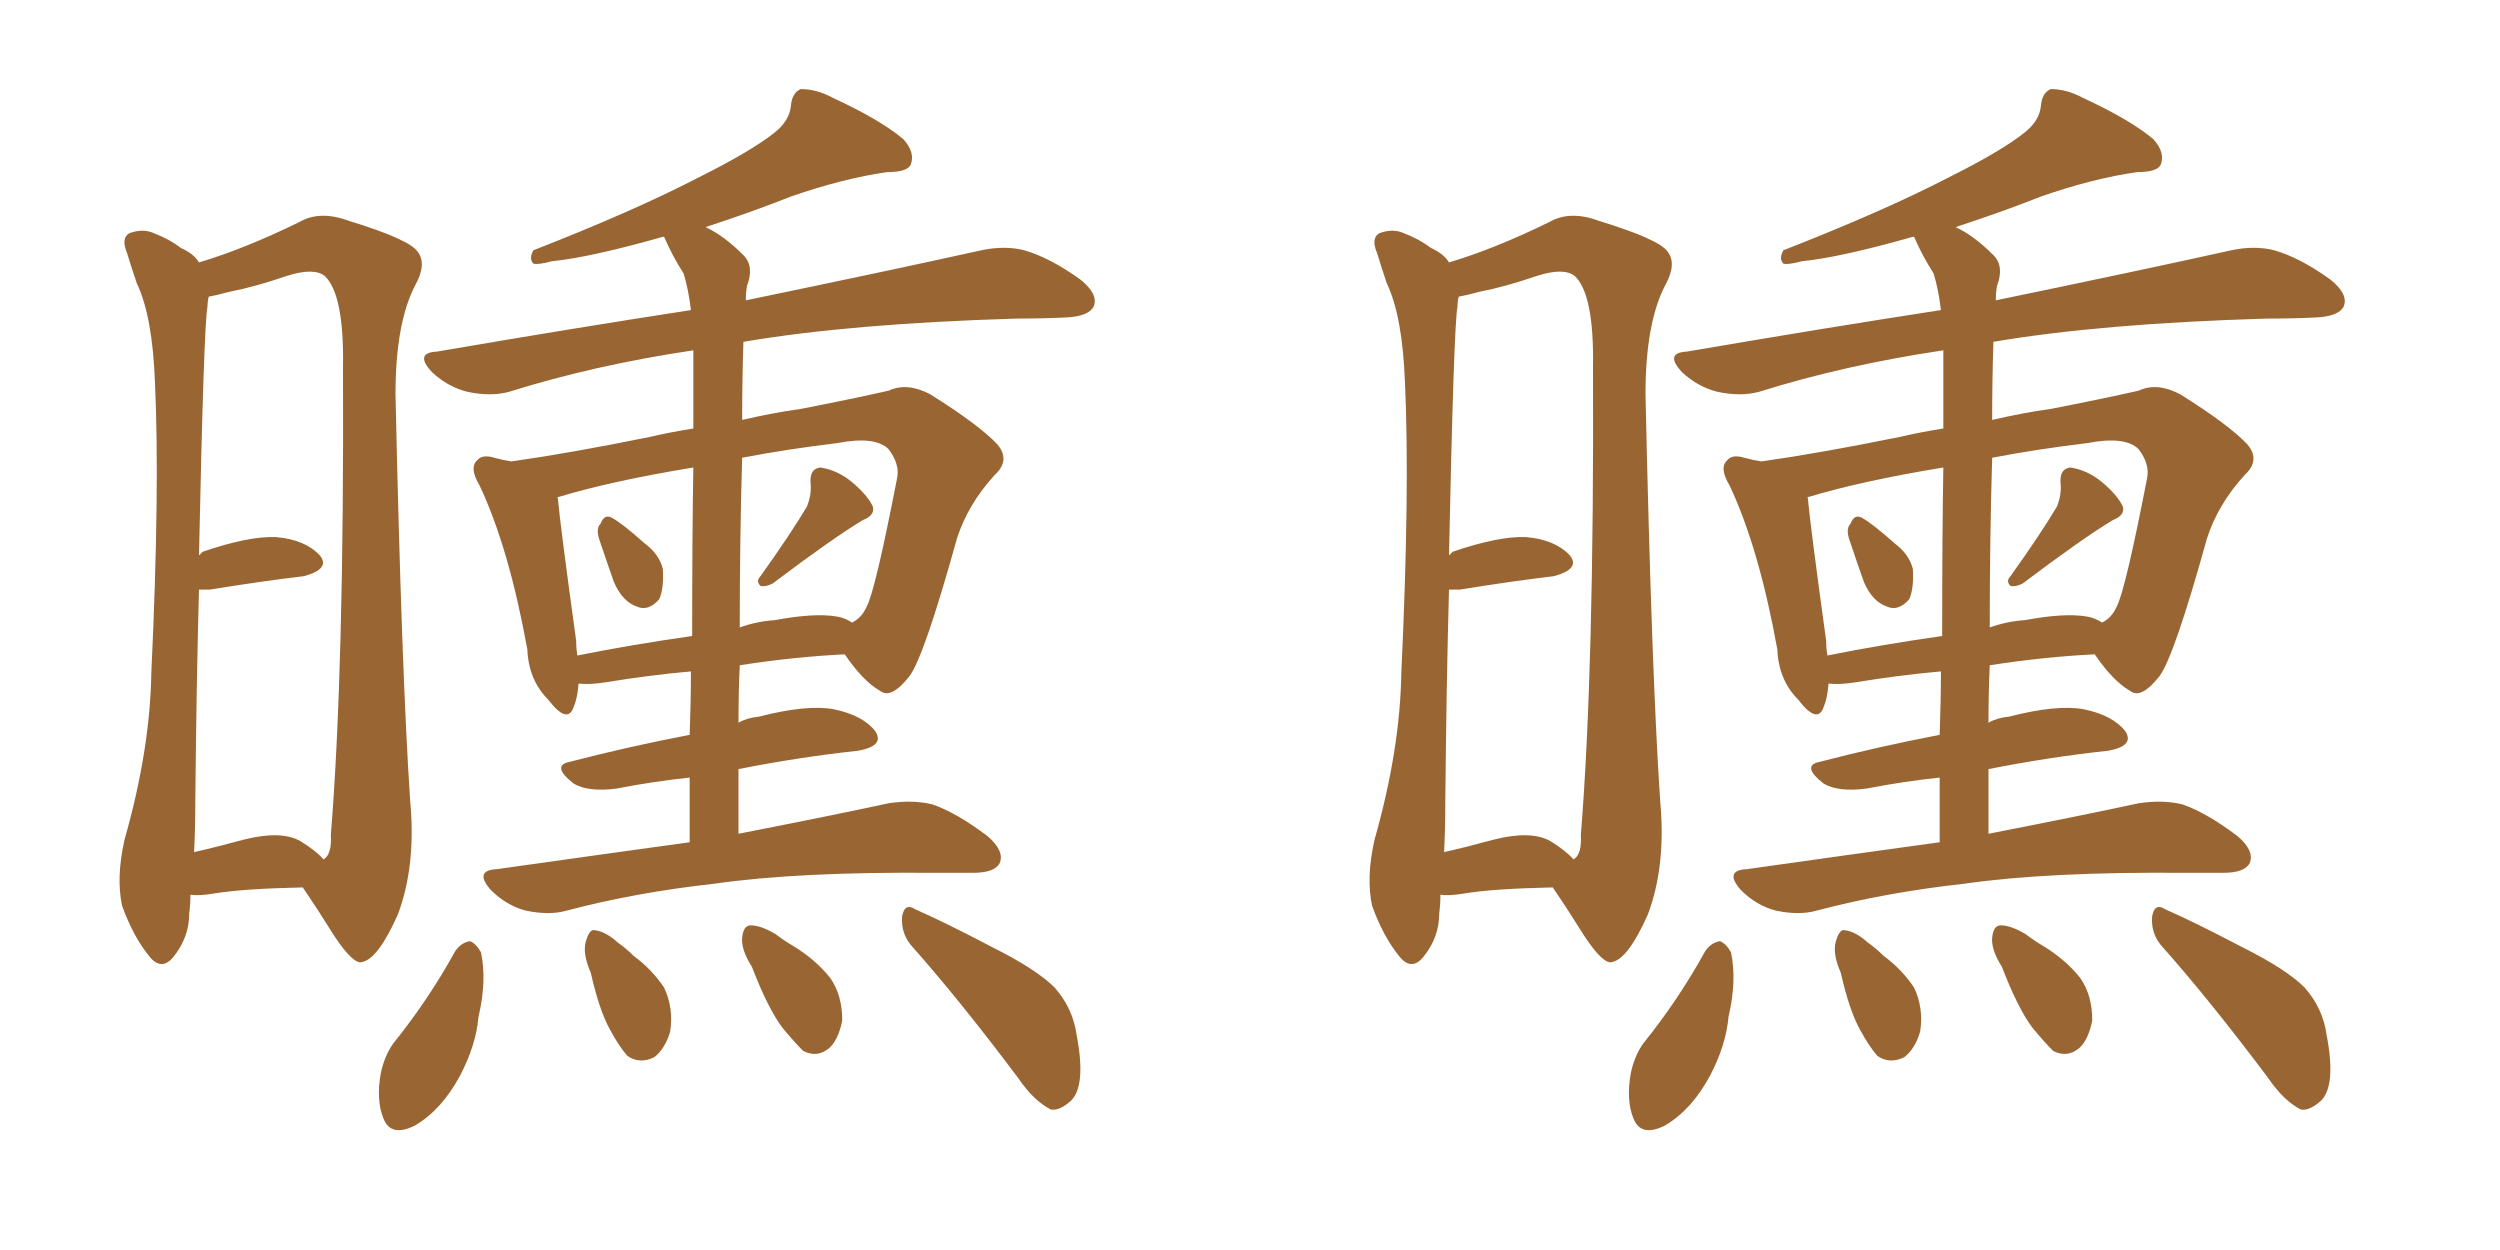 <svg xmlns="http://www.w3.org/2000/svg" xmlns:xlink="http://www.w3.org/1999/xlink" width="300" height="150"><path fill="#996633" padding="10" d="M22.85 107.37L22.85 107.37Q22.85 108.54 22.71 109.57L22.71 109.57Q22.71 112.50 20.80 114.84L20.80 114.84Q19.34 116.60 17.87 114.70L17.87 114.70Q15.97 112.35 14.65 108.69L14.65 108.69Q13.92 105.32 14.94 100.78L14.94 100.78Q18.02 89.94 18.16 80.71L18.16 80.71Q19.19 58.74 18.60 46.00L18.60 46.00Q18.31 37.94 16.41 33.98L16.41 33.98Q15.82 32.23 15.23 30.32L15.23 30.32Q14.50 28.56 15.53 27.98L15.53 27.98Q17.14 27.39 18.46 27.98L18.46 27.98Q20.36 28.71 21.68 29.74L21.68 29.74Q23.29 30.47 23.88 31.49L23.88 31.49Q29.30 29.88 35.89 26.66L35.89 26.66Q38.38 25.20 41.89 26.51L41.89 26.51Q49.07 28.71 50.10 30.18L50.10 30.18Q51.27 31.64 49.80 34.28L49.80 34.28Q47.46 38.82 47.46 47.31L47.46 47.31Q48.19 80.71 49.22 96.09L49.22 96.09Q49.95 103.86 47.75 109.72L47.75 109.72Q45.41 114.99 43.51 115.43L43.51 115.43Q42.48 115.87 40.14 112.35L40.14 112.35Q38.23 109.28 36.33 106.49L36.33 106.49Q29.15 106.64 25.63 107.23L25.63 107.23Q23.88 107.52 22.85 107.37ZM36.04 100.93L36.04 100.93Q37.94 102.10 38.82 103.13L38.82 103.13Q39.84 102.54 39.70 100.20L39.70 100.20Q41.31 80.27 41.16 44.09L41.16 44.09Q41.31 35.30 38.96 33.11L38.96 33.11Q37.65 32.08 34.42 33.11L34.42 33.11Q30.62 34.42 27.54 35.01L27.54 35.01Q25.93 35.45 25.05 35.60L25.05 35.60Q24.90 36.18 24.90 36.77L24.90 36.77Q24.46 38.96 23.88 66.65L23.88 66.65Q24.17 66.36 24.32 66.21L24.32 66.21Q29.88 64.31 33.11 64.45L33.11 64.45Q36.62 64.75 38.38 66.65L38.38 66.65Q39.70 68.26 36.47 69.14L36.47 69.14Q31.49 69.73 25.20 70.75L25.20 70.75Q24.46 70.75 23.88 70.75L23.88 70.75Q23.58 81.59 23.44 95.80L23.44 95.80Q23.44 99.46 23.29 102.25L23.29 102.25Q25.93 101.66 29.15 100.78L29.15 100.78Q33.69 99.61 36.04 100.93ZM71.92 64.75L71.92 64.75Q71.48 63.43 72.07 62.84L72.07 62.84Q72.51 61.67 73.39 62.11L73.39 62.11Q74.71 62.84 77.34 65.19L77.34 65.19Q79.10 66.50 79.54 68.26L79.54 68.26Q79.69 70.61 79.10 71.92L79.10 71.92Q77.78 73.39 76.46 72.80L76.46 72.80Q74.71 72.22 73.68 69.87L73.68 69.87Q72.80 67.38 71.92 64.75ZM96.83 60.79L96.83 60.79Q97.41 59.33 97.27 58.01L97.27 58.01Q97.12 56.25 98.44 56.10L98.44 56.10Q100.49 56.40 102.25 57.86L102.25 57.86Q104.15 59.47 104.74 60.79L104.74 60.79Q105.03 61.82 103.56 62.40L103.56 62.40Q99.90 64.60 92.72 70.02L92.72 70.02Q91.85 70.46 91.26 70.31L91.26 70.31Q90.67 69.73 91.26 69.14L91.26 69.14Q94.92 64.01 96.83 60.79ZM54.64 114.11L54.64 114.11Q55.37 113.09 56.40 112.94L56.40 112.94Q57.13 113.23 57.71 114.26L57.71 114.26Q58.45 117.63 57.42 122.02L57.42 122.02Q57.13 125.39 55.22 129.05L55.22 129.05Q53.03 133.15 49.80 135.06L49.80 135.06Q46.88 136.52 46.00 134.18L46.00 134.18Q45.12 131.98 45.70 128.76L45.70 128.76Q46.14 126.71 47.17 125.24L47.17 125.24Q51.42 119.97 54.64 114.11ZM70.90 116.75L70.90 116.75Q69.87 114.40 70.31 112.94L70.31 112.94Q70.75 111.47 71.34 111.62L71.34 111.62Q72.66 111.77 74.12 113.09L74.12 113.09Q75.15 113.82 76.03 114.70L76.03 114.70Q78.22 116.31 79.69 118.51L79.69 118.51Q80.86 121.00 80.42 123.78L80.42 123.78Q79.83 125.83 78.52 126.86L78.52 126.86Q76.76 127.73 75.29 126.71L75.29 126.71Q74.27 125.54 73.24 123.63L73.24 123.63Q71.92 121.29 70.90 116.75ZM90.23 116.02L90.23 116.02Q88.92 113.96 89.06 112.50L89.06 112.50Q89.21 111.04 90.09 111.04L90.09 111.04Q91.26 111.04 93.02 112.06L93.02 112.06Q94.19 112.94 95.21 113.53L95.21 113.53Q97.85 115.14 99.61 117.33L99.61 117.33Q101.07 119.38 101.07 122.46L101.07 122.46Q100.63 124.66 99.61 125.68L99.61 125.68Q98.14 127.00 96.39 126.12L96.39 126.12Q95.36 125.10 93.90 123.34L93.90 123.34Q92.14 121.00 90.23 116.02ZM109.28 113.38L109.28 113.38Q108.11 111.91 108.25 110.01L108.25 110.01Q108.54 108.25 109.86 109.13L109.86 109.13Q113.23 110.60 119.09 113.67L119.09 113.67Q124.37 116.31 126.56 118.51L126.56 118.51Q128.76 121.00 129.20 124.22L129.20 124.22Q130.37 130.37 128.47 132.13L128.47 132.13Q127.15 133.30 126.12 133.15L126.12 133.15Q124.07 132.13 122.17 129.35L122.17 129.35Q115.14 119.97 109.28 113.38ZM82.76 101.07L82.76 101.07Q82.76 96.83 82.76 93.31L82.76 93.31Q78.52 93.75 73.97 94.63L73.97 94.63Q70.61 95.07 68.85 94.04L68.85 94.04Q66.06 91.85 68.41 91.41L68.41 91.41Q75.15 89.65 82.76 88.18L82.76 88.18Q82.91 84.08 82.91 80.57L82.91 80.57Q77.93 81.01 72.66 81.88L72.66 81.88Q70.75 82.18 69.43 82.03L69.43 82.03Q69.29 83.79 68.85 84.81L68.85 84.81Q68.12 87.01 65.77 83.94L65.77 83.94Q63.43 81.59 63.28 77.93L63.28 77.93Q61.08 65.77 57.57 58.30L57.57 58.30Q56.25 56.10 57.28 55.22L57.28 55.22Q57.86 54.49 59.33 54.93L59.33 54.93Q60.35 55.22 61.38 55.37L61.38 55.37Q68.55 54.35 77.93 52.44L77.93 52.44Q80.42 51.86 83.20 51.42L83.20 51.42Q83.20 44.24 83.20 42.04L83.20 42.04Q71.34 43.80 61.08 47.02L61.08 47.02Q58.89 47.61 56.10 47.02L56.10 47.02Q53.76 46.44 51.86 44.68L51.86 44.68Q49.66 42.33 52.44 42.19L52.44 42.19Q68.70 39.40 82.91 37.21L82.91 37.21Q82.62 34.72 82.03 32.81L82.03 32.81Q80.71 30.76 79.69 28.42L79.69 28.42Q79.54 28.42 79.54 28.42L79.54 28.42Q70.75 30.91 66.21 31.35L66.21 31.35Q64.60 31.79 64.01 31.64L64.01 31.64Q63.43 31.05 64.01 30.03L64.01 30.03Q76.03 25.34 83.94 21.24L83.94 21.24Q90.09 18.16 92.87 15.97L92.87 15.97Q94.78 14.50 94.92 12.60L94.92 12.60Q95.07 11.13 96.09 10.69L96.09 10.69Q98.00 10.69 99.90 11.72L99.90 11.72Q105.62 14.36 108.40 16.70L108.40 16.70Q109.86 18.31 109.28 19.78L109.28 19.78Q108.84 20.65 106.49 20.65L106.49 20.65Q101.22 21.39 94.92 23.58L94.92 23.58Q90.09 25.49 84.67 27.25L84.67 27.25Q86.87 28.27 89.21 30.62L89.21 30.62Q90.53 31.93 89.65 34.28L89.65 34.28Q89.50 35.01 89.50 36.04L89.50 36.04Q107.23 32.37 117.77 30.03L117.77 30.03Q120.56 29.44 122.90 30.03L122.90 30.03Q125.98 30.91 129.64 33.54L129.64 33.54Q131.84 35.30 131.25 36.77L131.25 36.77Q130.66 37.94 128.03 38.09L128.03 38.09Q125.24 38.23 122.02 38.23L122.02 38.23Q102.10 38.82 89.21 41.02L89.21 41.02Q89.06 45.56 89.06 50.39L89.06 50.39Q92.87 49.51 96.09 49.07L96.09 49.07Q102.10 47.90 106.64 46.88L106.64 46.88Q108.84 45.85 111.62 47.31L111.62 47.31Q117.48 50.98 119.68 53.32L119.68 53.32Q121.29 55.22 119.38 56.98L119.38 56.98Q116.16 60.50 114.84 64.60L114.84 64.60L114.84 64.60Q110.89 78.81 109.13 81.15L109.13 81.15Q106.93 83.94 105.62 82.91L105.62 82.91Q103.56 81.74 101.37 78.52L101.37 78.52Q95.36 78.81 88.77 79.83L88.77 79.83Q88.62 83.20 88.62 86.72L88.62 86.72Q89.65 86.13 91.11 85.99L91.11 85.99Q96.83 84.52 100.05 85.11L100.05 85.11Q103.56 85.84 105.03 87.74L105.03 87.74Q106.20 89.50 102.98 90.09L102.98 90.09Q96.09 90.82 88.62 92.29L88.62 92.29Q88.62 96.09 88.62 100.05L88.62 100.05Q99.90 97.85 106.64 96.39L106.64 96.39Q109.57 95.95 111.91 96.53L111.91 96.53Q114.84 97.56 118.51 100.34L118.51 100.34Q120.56 102.10 119.97 103.56L119.97 103.56Q119.38 104.74 116.75 104.74L116.75 104.74Q114.70 104.74 112.35 104.74L112.35 104.74Q95.80 104.59 85.69 106.05L85.69 106.05Q76.32 107.08 67.97 109.28L67.97 109.28Q65.92 109.86 63.13 109.28L63.13 109.28Q60.79 108.69 58.89 106.79L58.89 106.79Q56.84 104.44 59.62 104.30L59.62 104.30Q72.07 102.54 82.76 101.07ZM83.06 76.32L83.06 76.32Q83.06 64.01 83.20 56.10L83.20 56.10Q73.39 57.71 67.09 59.62L67.09 59.62Q66.80 59.62 66.94 59.77L66.94 59.77Q67.24 63.13 69.14 76.90L69.14 76.90Q69.14 77.78 69.29 78.66L69.29 78.66Q75.88 77.34 83.06 76.32ZM89.06 54.93L89.06 54.93L89.06 54.93Q88.77 64.60 88.77 75.29L88.77 75.29Q90.82 74.56 93.02 74.41L93.02 74.41Q97.71 73.54 100.34 73.97L100.34 73.97Q101.37 74.12 102.25 74.71L102.25 74.71Q103.42 74.12 104.00 72.80L104.00 72.80Q105.03 70.90 107.67 57.28L107.67 57.28Q107.96 55.66 106.64 53.91L106.64 53.91Q105.03 52.29 100.49 53.17L100.49 53.17Q94.34 53.91 89.06 54.93ZM172.85 107.37L172.85 107.37Q172.85 108.54 172.71 109.57L172.71 109.57Q172.71 112.50 170.80 114.84L170.80 114.84Q169.34 116.60 167.87 114.70L167.87 114.70Q165.97 112.35 164.65 108.69L164.65 108.69Q163.92 105.32 164.94 100.78L164.94 100.78Q168.02 89.94 168.16 80.71L168.16 80.71Q169.19 58.74 168.60 46.00L168.60 46.00Q168.31 37.94 166.41 33.98L166.41 33.98Q165.82 32.23 165.23 30.32L165.23 30.32Q164.50 28.56 165.53 27.98L165.53 27.98Q167.14 27.39 168.46 27.98L168.46 27.98Q170.36 28.71 171.68 29.74L171.68 29.74Q173.29 30.47 173.88 31.49L173.88 31.49Q179.30 29.88 185.89 26.66L185.89 26.66Q188.38 25.20 191.89 26.51L191.89 26.51Q199.07 28.71 200.10 30.18L200.10 30.18Q201.27 31.64 199.80 34.28L199.80 34.28Q197.46 38.82 197.46 47.31L197.46 47.31Q198.19 80.71 199.22 96.09L199.22 96.09Q199.95 103.86 197.75 109.72L197.75 109.72Q195.41 114.99 193.51 115.43L193.51 115.43Q192.48 115.87 190.14 112.35L190.14 112.35Q188.23 109.28 186.33 106.49L186.33 106.49Q179.15 106.64 175.63 107.23L175.63 107.23Q173.88 107.52 172.85 107.37ZM186.04 100.93L186.04 100.93Q187.94 102.10 188.82 103.13L188.82 103.13Q189.84 102.54 189.70 100.20L189.70 100.20Q191.31 80.27 191.16 44.09L191.16 44.09Q191.31 35.30 188.96 33.11L188.96 33.11Q187.65 32.08 184.42 33.11L184.42 33.11Q180.62 34.42 177.54 35.01L177.54 35.01Q175.93 35.45 175.05 35.60L175.05 35.60Q174.90 36.18 174.90 36.77L174.90 36.77Q174.46 38.96 173.88 66.65L173.88 66.65Q174.17 66.36 174.32 66.21L174.32 66.21Q179.88 64.31 183.11 64.45L183.11 64.45Q186.62 64.75 188.38 66.65L188.38 66.65Q189.70 68.26 186.47 69.14L186.47 69.14Q181.49 69.73 175.20 70.75L175.20 70.75Q174.46 70.75 173.88 70.75L173.88 70.75Q173.58 81.59 173.44 95.80L173.44 95.80Q173.44 99.46 173.29 102.25L173.29 102.25Q175.93 101.66 179.15 100.78L179.15 100.78Q183.69 99.61 186.04 100.93ZM221.92 64.75L221.92 64.75Q221.48 63.43 222.07 62.84L222.07 62.84Q222.51 61.67 223.39 62.11L223.39 62.11Q224.71 62.84 227.34 65.19L227.34 65.19Q229.10 66.50 229.54 68.26L229.54 68.26Q229.69 70.61 229.10 71.92L229.10 71.92Q227.78 73.39 226.46 72.80L226.46 72.80Q224.71 72.22 223.68 69.87L223.68 69.87Q222.80 67.38 221.92 64.75ZM246.83 60.79L246.83 60.79Q247.41 59.33 247.27 58.01L247.27 58.01Q247.12 56.25 248.44 56.10L248.44 56.10Q250.49 56.40 252.25 57.86L252.25 57.86Q254.15 59.47 254.74 60.79L254.74 60.79Q255.03 61.82 253.56 62.40L253.56 62.40Q249.90 64.60 242.72 70.02L242.72 70.02Q241.85 70.46 241.26 70.31L241.26 70.31Q240.67 69.73 241.26 69.14L241.26 69.14Q244.92 64.01 246.83 60.79ZM204.64 114.11L204.64 114.11Q205.37 113.09 206.40 112.94L206.40 112.94Q207.13 113.23 207.71 114.26L207.71 114.26Q208.45 117.63 207.42 122.02L207.42 122.02Q207.13 125.39 205.22 129.05L205.22 129.05Q203.03 133.15 199.80 135.06L199.80 135.06Q196.88 136.52 196.00 134.18L196.00 134.18Q195.12 131.98 195.70 128.76L195.70 128.76Q196.14 126.71 197.17 125.24L197.17 125.24Q201.42 119.97 204.64 114.11ZM220.90 116.75L220.90 116.75Q219.87 114.40 220.31 112.94L220.31 112.94Q220.75 111.47 221.34 111.62L221.34 111.62Q222.66 111.77 224.12 113.09L224.12 113.09Q225.15 113.82 226.03 114.70L226.03 114.70Q228.22 116.31 229.69 118.51L229.69 118.51Q230.86 121.00 230.42 123.78L230.42 123.78Q229.83 125.83 228.52 126.86L228.52 126.86Q226.76 127.73 225.29 126.71L225.29 126.71Q224.27 125.54 223.24 123.63L223.24 123.63Q221.92 121.29 220.90 116.75ZM240.23 116.02L240.23 116.02Q238.92 113.96 239.06 112.50L239.06 112.50Q239.21 111.04 240.09 111.04L240.09 111.04Q241.26 111.04 243.02 112.06L243.02 112.06Q244.19 112.94 245.21 113.53L245.21 113.53Q247.85 115.14 249.61 117.33L249.61 117.33Q251.07 119.38 251.07 122.46L251.07 122.46Q250.63 124.66 249.61 125.68L249.61 125.68Q248.14 127.00 246.39 126.12L246.39 126.12Q245.36 125.10 243.90 123.34L243.90 123.34Q242.14 121.00 240.23 116.02ZM259.28 113.38L259.28 113.38Q258.11 111.91 258.25 110.01L258.25 110.01Q258.54 108.25 259.86 109.13L259.86 109.13Q263.23 110.60 269.09 113.67L269.09 113.67Q274.37 116.31 276.56 118.51L276.56 118.51Q278.76 121.00 279.20 124.22L279.20 124.22Q280.37 130.37 278.47 132.13L278.47 132.13Q277.15 133.30 276.12 133.15L276.12 133.15Q274.07 132.13 272.17 129.35L272.17 129.35Q265.14 119.97 259.28 113.38ZM232.76 101.07L232.76 101.07Q232.76 96.83 232.76 93.31L232.76 93.31Q228.52 93.75 223.97 94.63L223.97 94.63Q220.61 95.07 218.85 94.04L218.85 94.04Q216.06 91.85 218.41 91.41L218.41 91.41Q225.15 89.65 232.76 88.18L232.76 88.18Q232.91 84.08 232.91 80.57L232.91 80.57Q227.93 81.01 222.66 81.88L222.66 81.88Q220.75 82.18 219.43 82.03L219.43 82.03Q219.29 83.79 218.85 84.81L218.85 84.81Q218.12 87.01 215.77 83.94L215.77 83.94Q213.43 81.59 213.28 77.93L213.28 77.93Q211.08 65.77 207.57 58.30L207.57 58.30Q206.25 56.10 207.28 55.22L207.28 55.22Q207.86 54.49 209.33 54.93L209.33 54.93Q210.35 55.22 211.38 55.37L211.38 55.37Q218.55 54.35 227.93 52.44L227.93 52.44Q230.42 51.86 233.20 51.42L233.20 51.42Q233.20 44.24 233.20 42.04L233.20 42.04Q221.34 43.80 211.08 47.02L211.08 47.02Q208.89 47.61 206.10 47.02L206.10 47.02Q203.76 46.44 201.86 44.68L201.86 44.68Q199.66 42.33 202.44 42.19L202.44 42.19Q218.70 39.40 232.91 37.21L232.91 37.21Q232.62 34.72 232.03 32.81L232.03 32.81Q230.71 30.76 229.69 28.42L229.69 28.42Q229.54 28.42 229.54 28.42L229.54 28.42Q220.75 30.91 216.21 31.35L216.21 31.35Q214.60 31.79 214.01 31.64L214.01 31.64Q213.43 31.05 214.01 30.03L214.01 30.03Q226.03 25.34 233.94 21.24L233.94 21.24Q240.09 18.16 242.87 15.97L242.87 15.97Q244.78 14.50 244.92 12.60L244.92 12.60Q245.07 11.13 246.09 10.69L246.09 10.69Q248.00 10.69 249.90 11.72L249.90 11.72Q255.62 14.36 258.40 16.70L258.40 16.70Q259.86 18.31 259.28 19.78L259.28 19.78Q258.84 20.65 256.49 20.65L256.49 20.65Q251.22 21.39 244.92 23.58L244.92 23.58Q240.09 25.49 234.67 27.25L234.67 27.25Q236.87 28.27 239.21 30.62L239.21 30.62Q240.53 31.93 239.65 34.28L239.65 34.28Q239.50 35.01 239.50 36.04L239.50 36.04Q257.23 32.37 267.77 30.03L267.77 30.03Q270.56 29.44 272.90 30.03L272.90 30.03Q275.98 30.91 279.64 33.54L279.64 33.54Q281.84 35.30 281.25 36.77L281.25 36.77Q280.66 37.94 278.03 38.09L278.03 38.09Q275.24 38.23 272.02 38.23L272.02 38.23Q252.10 38.82 239.21 41.02L239.21 41.02Q239.06 45.56 239.06 50.39L239.06 50.39Q242.87 49.51 246.09 49.07L246.09 49.07Q252.10 47.90 256.64 46.88L256.64 46.88Q258.84 45.85 261.62 47.31L261.62 47.31Q267.48 50.98 269.68 53.32L269.68 53.32Q271.29 55.22 269.38 56.98L269.38 56.98Q266.16 60.50 264.84 64.60L264.84 64.60L264.84 64.60Q260.89 78.81 259.13 81.15L259.13 81.15Q256.93 83.94 255.62 82.91L255.62 82.91Q253.56 81.74 251.37 78.52L251.37 78.52Q245.36 78.81 238.77 79.83L238.77 79.83Q238.62 83.20 238.62 86.72L238.62 86.72Q239.65 86.13 241.11 85.99L241.11 85.99Q246.83 84.52 250.05 85.11L250.05 85.11Q253.56 85.84 255.03 87.74L255.03 87.74Q256.20 89.50 252.98 90.09L252.98 90.09Q246.09 90.82 238.62 92.29L238.62 92.29Q238.62 96.09 238.62 100.05L238.62 100.05Q249.90 97.85 256.64 96.39L256.64 96.39Q259.57 95.95 261.91 96.53L261.91 96.53Q264.84 97.56 268.51 100.34L268.51 100.34Q270.56 102.10 269.97 103.56L269.97 103.56Q269.38 104.74 266.75 104.74L266.75 104.74Q264.70 104.74 262.35 104.74L262.35 104.74Q245.80 104.59 235.69 106.05L235.69 106.05Q226.32 107.08 217.97 109.28L217.97 109.28Q215.92 109.86 213.13 109.28L213.13 109.28Q210.79 108.69 208.89 106.79L208.89 106.79Q206.84 104.44 209.62 104.30L209.62 104.30Q222.07 102.54 232.76 101.07ZM233.06 76.32L233.06 76.32Q233.06 64.01 233.20 56.10L233.20 56.10Q223.39 57.71 217.09 59.62L217.09 59.62Q216.80 59.62 216.94 59.77L216.94 59.77Q217.24 63.13 219.14 76.90L219.14 76.90Q219.14 77.78 219.29 78.66L219.29 78.66Q225.88 77.34 233.06 76.32ZM239.06 54.93L239.06 54.93L239.06 54.93Q238.77 64.60 238.77 75.29L238.77 75.29Q240.82 74.56 243.02 74.41L243.02 74.41Q247.71 73.54 250.34 73.97L250.34 73.97Q251.37 74.12 252.25 74.71L252.25 74.71Q253.42 74.12 254.00 72.80L254.00 72.80Q255.03 70.90 257.67 57.28L257.67 57.28Q257.96 55.66 256.64 53.91L256.64 53.91Q255.03 52.29 250.49 53.17L250.49 53.17Q244.34 53.91 239.06 54.93Z"/></svg>